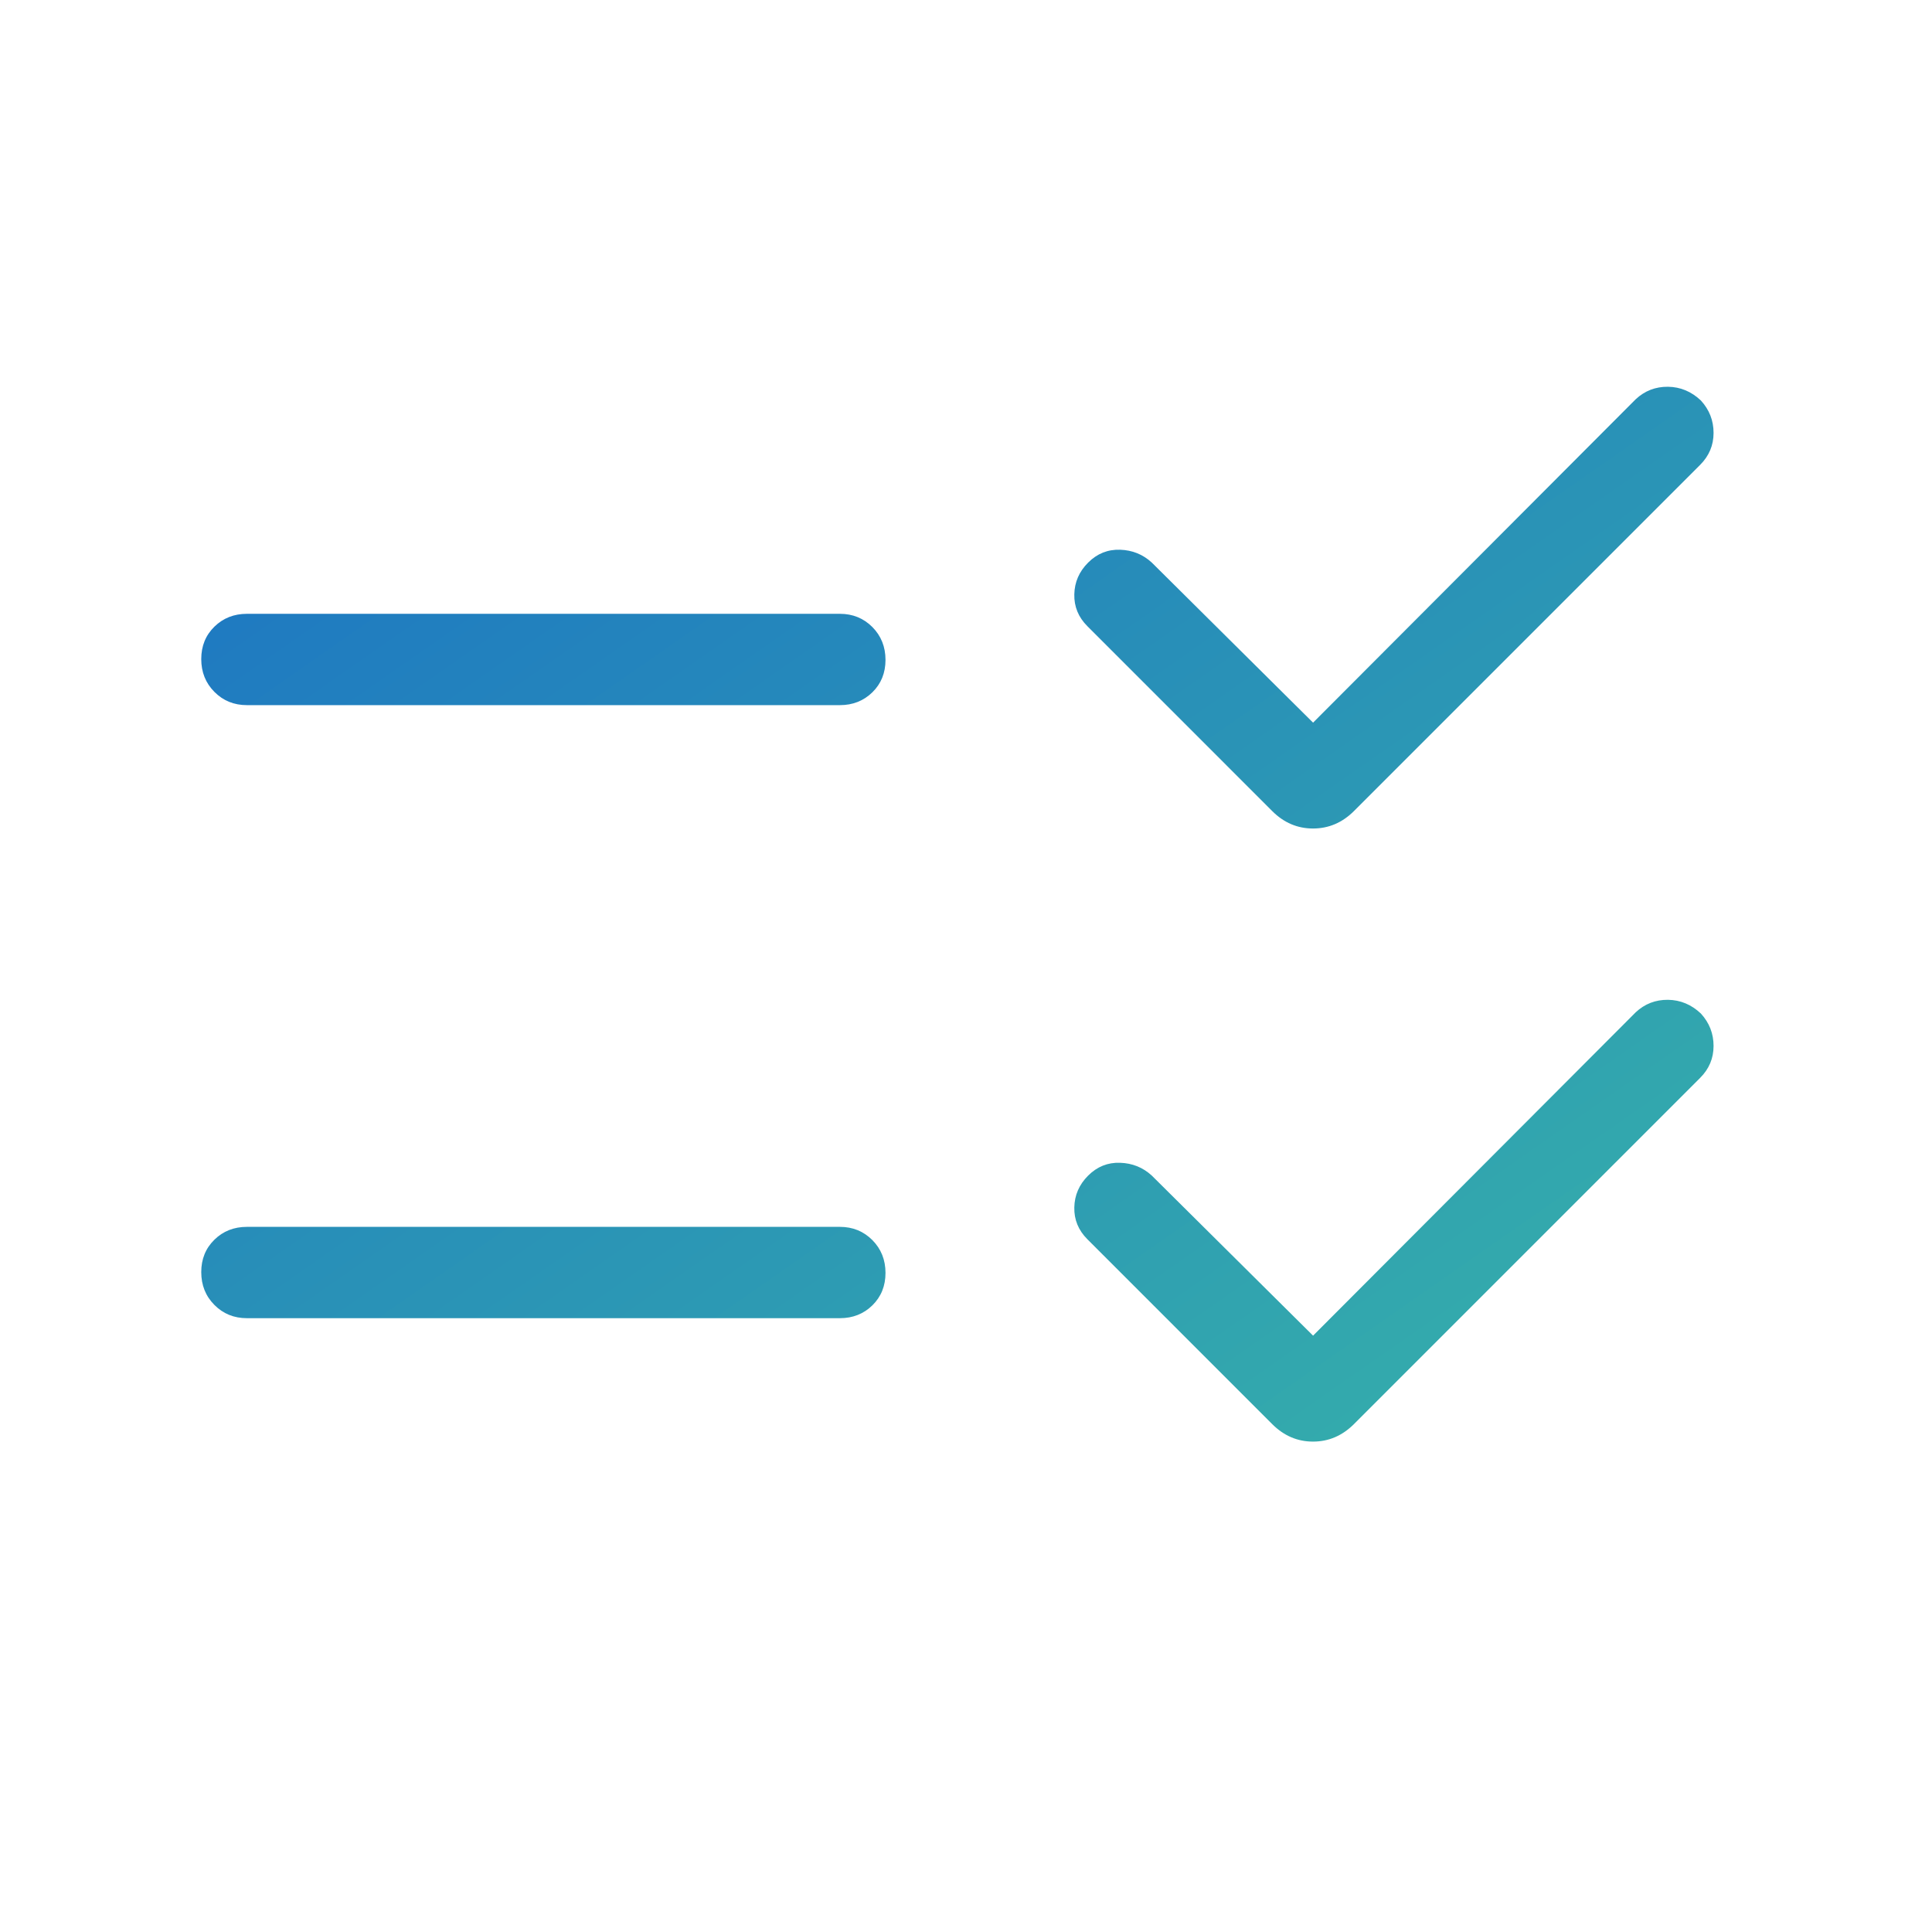 <?xml version="1.0" encoding="UTF-8"?>
<svg xmlns="http://www.w3.org/2000/svg" width="48" height="48" viewBox="0 0 48 48" fill="none">
  <mask id="mask0_2180_66536" style="mask-type:alpha" maskUnits="userSpaceOnUse" x="0" y="0" width="48" height="49">
    <rect y="0" width="48" height="48" fill="#D9D9D9"></rect>
  </mask>
  <g mask="url(#mask0_2180_66536)">
    <path d="M32.623 33.184L40.639 25.15C40.864 24.94 41.131 24.837 41.44 24.84C41.749 24.844 42.022 24.958 42.258 25.181C42.468 25.411 42.573 25.679 42.573 25.986C42.573 26.293 42.462 26.558 42.239 26.78L33.635 35.385C33.345 35.672 33.008 35.816 32.621 35.816C32.236 35.816 31.899 35.672 31.611 35.385L27.015 30.788C26.793 30.566 26.684 30.302 26.691 29.998C26.697 29.694 26.811 29.431 27.035 29.207C27.258 28.985 27.522 28.878 27.828 28.889C28.134 28.899 28.396 29.005 28.616 29.207L32.623 33.184ZM32.623 17.954L40.639 9.919C40.864 9.709 41.131 9.606 41.44 9.609C41.749 9.613 42.022 9.727 42.258 9.95C42.468 10.18 42.573 10.448 42.573 10.755C42.573 11.062 42.462 11.327 42.239 11.55L33.635 20.154C33.345 20.441 33.008 20.584 32.621 20.584C32.236 20.584 31.899 20.441 31.611 20.154L27.015 15.557C26.793 15.335 26.684 15.071 26.691 14.768C26.697 14.463 26.811 14.2 27.035 13.977C27.258 13.754 27.522 13.648 27.828 13.658C28.134 13.668 28.396 13.774 28.616 13.977L32.623 17.954ZM6.135 32.75C5.813 32.75 5.544 32.64 5.327 32.421C5.109 32.202 5 31.93 5 31.605C5 31.281 5.109 31.013 5.327 30.8C5.544 30.587 5.813 30.481 6.135 30.481H20.866C21.187 30.481 21.456 30.591 21.674 30.81C21.891 31.029 22 31.301 22 31.625C22 31.949 21.891 32.218 21.674 32.431C21.456 32.644 21.187 32.75 20.866 32.75H6.135ZM6.135 17.519C5.813 17.519 5.544 17.409 5.327 17.19C5.109 16.971 5 16.699 5 16.375C5 16.051 5.109 15.782 5.327 15.569C5.544 15.357 5.813 15.25 6.135 15.25H20.866C21.187 15.25 21.456 15.36 21.674 15.579C21.891 15.798 22 16.07 22 16.395C22 16.719 21.891 16.987 21.674 17.2C21.456 17.413 21.187 17.519 20.866 17.519H6.135Z" fill="url(#paint0_linear_2180_66536)"></path>
  </g>
  <defs>
    <linearGradient id="paint0_linear_2180_66536" x1="5" y1="9.609" x2="29.593" y2="44.869" gradientUnits="userSpaceOnUse">
      <stop stop-color="#1C73C4"></stop>
      <stop offset="1" stop-color="#37B2A9"></stop>
    </linearGradient>
  </defs>
</svg>
